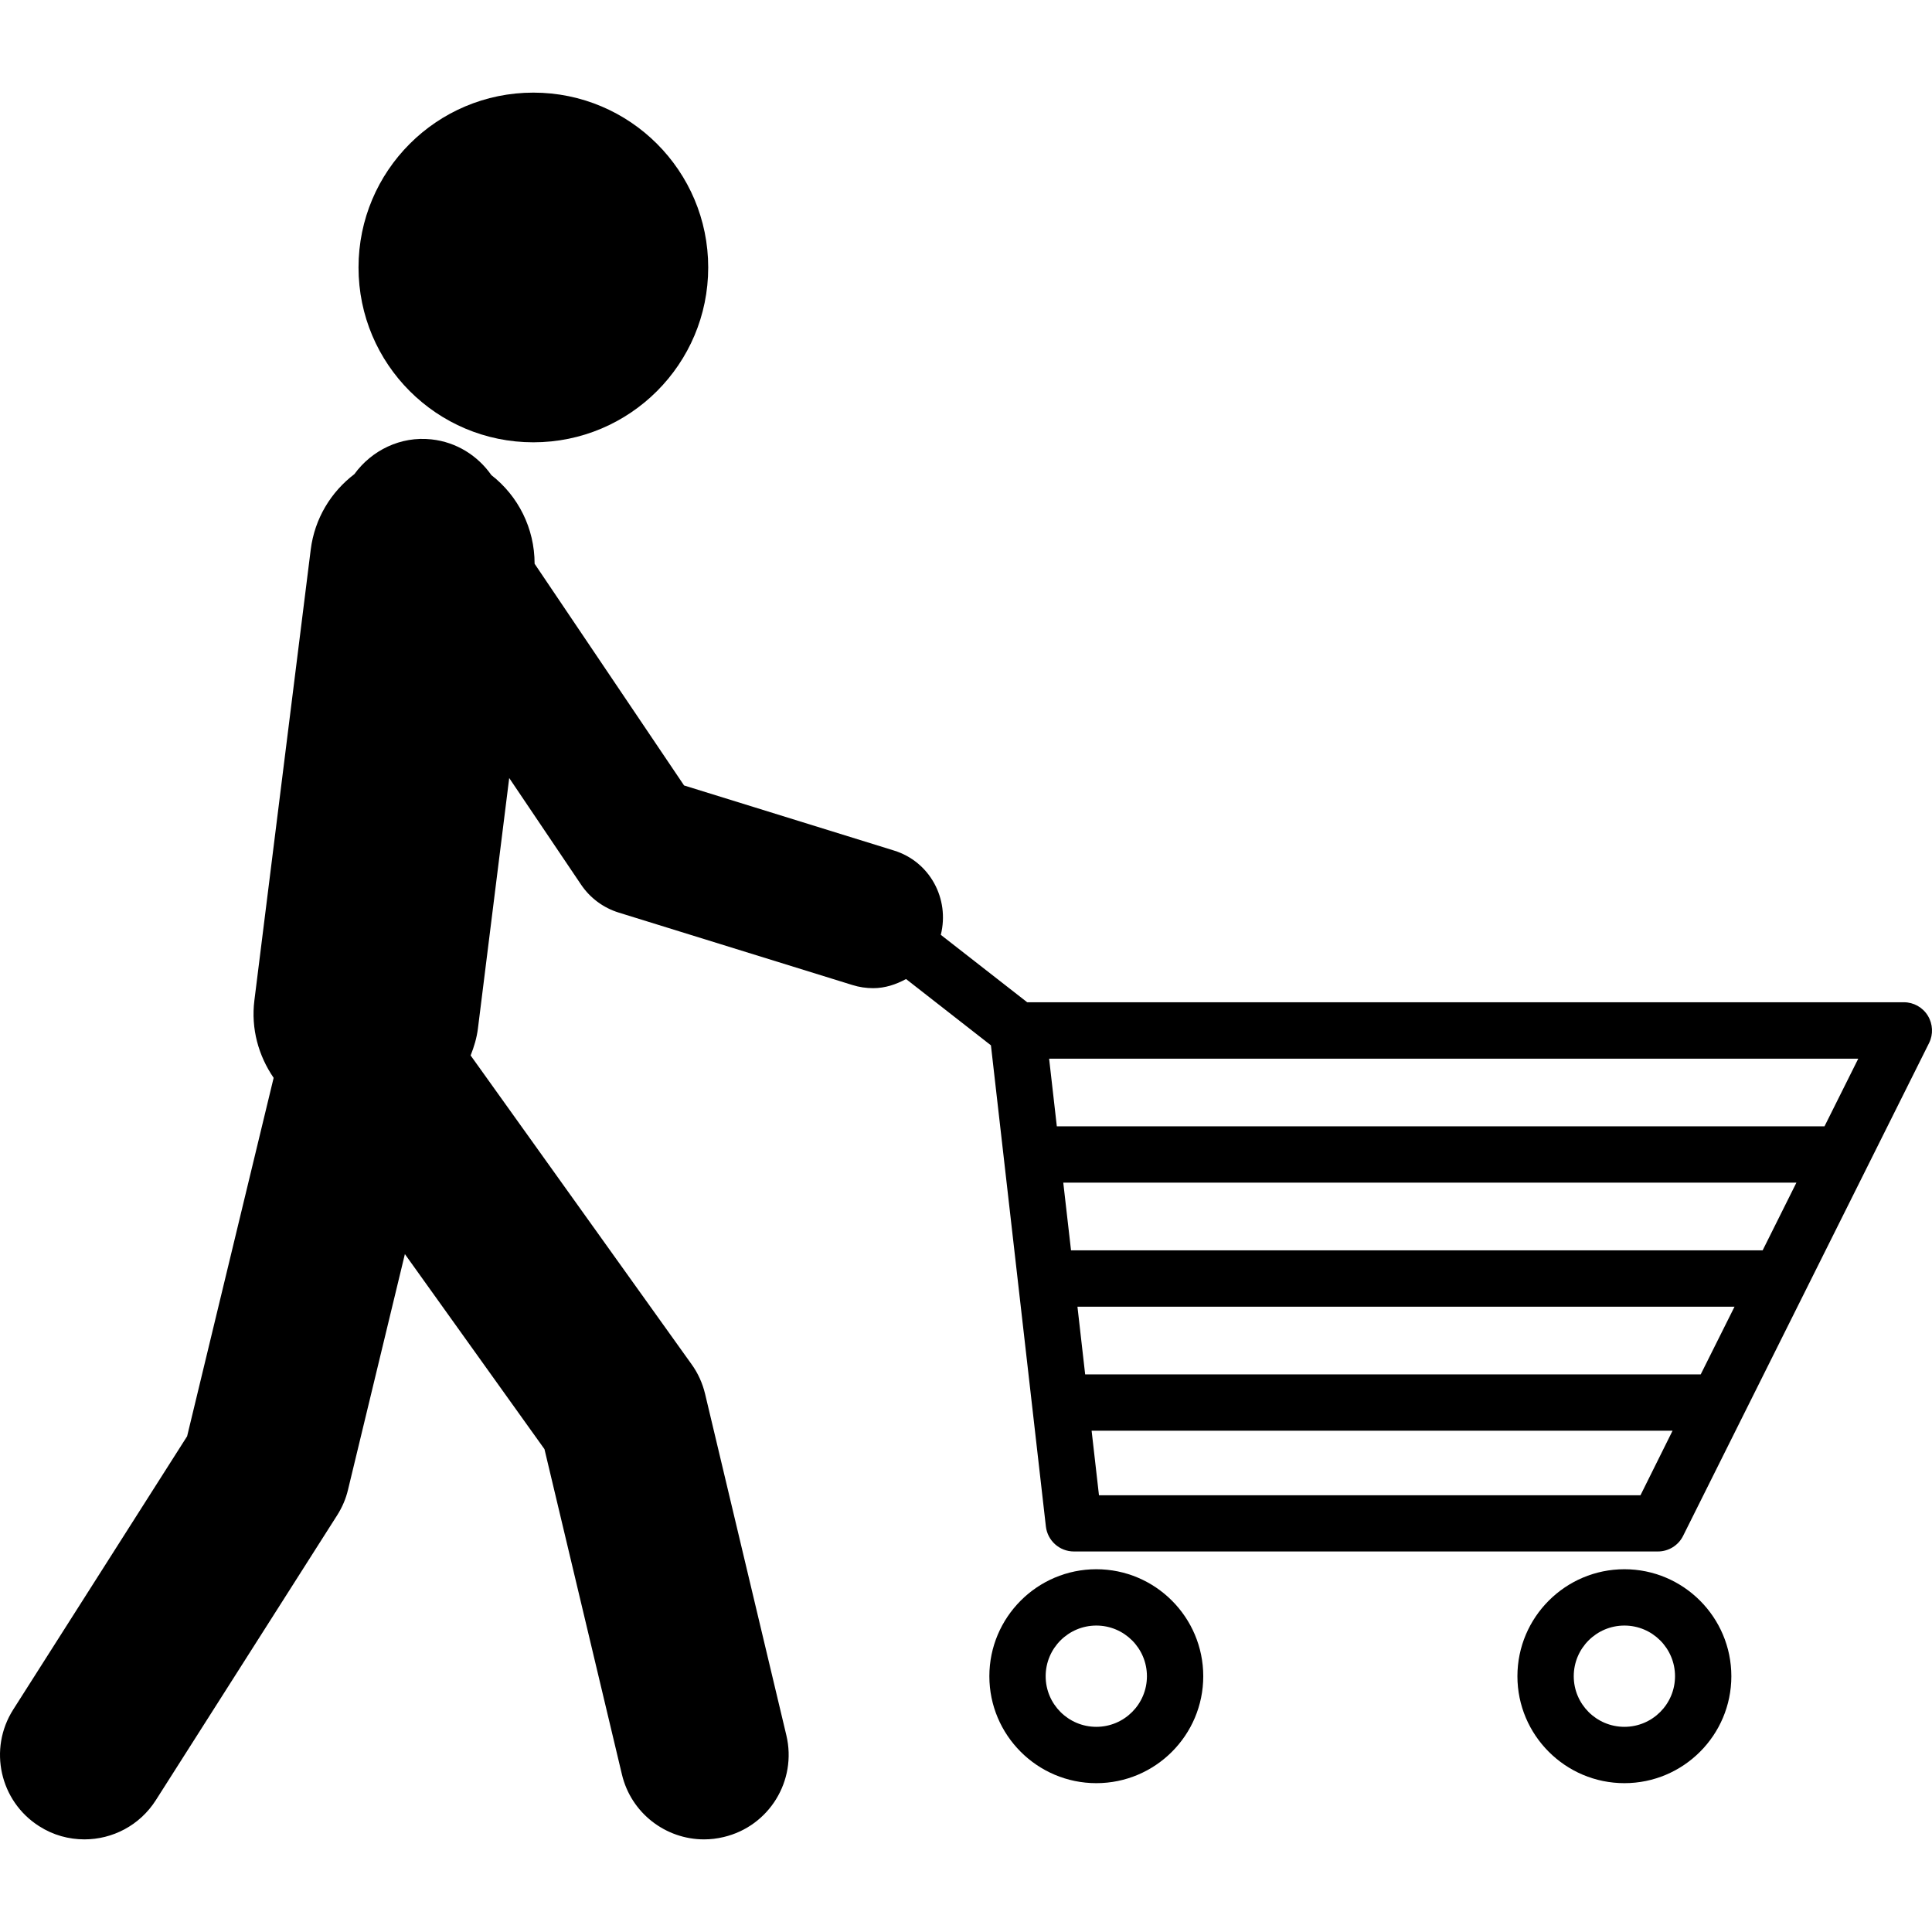 <svg xmlns="http://www.w3.org/2000/svg" xmlns:xlink="http://www.w3.org/1999/xlink" id="Capa_1" x="0px" y="0px" width="213.86px" height="213.86px" viewBox="0 0 213.86 213.86" style="enable-background:new 0 0 213.86 213.86;" xml:space="preserve">
<g>
	<g>
		<path d="M213.394,112.423c-0.565-0.92-1.57-1.48-2.648-1.48h-97.043l-9.562-7.462c0.998-3.988-1.209-8.104-5.179-9.331    l-23.239-7.204L59.177,62.403c0-3.928-1.82-7.508-4.786-9.812c-1.498-2.135-3.842-3.654-6.637-3.955    c-3.422-0.375-6.622,1.224-8.528,3.849c-2.576,1.957-4.403,4.907-4.832,8.366l-6.235,49.885c-0.393,3.148,0.466,6.145,2.131,8.574    l-9.578,39.677L1.464,189.237c-2.773,4.359-1.489,10.139,2.868,12.909c1.559,0.999,3.294,1.461,5.015,1.461    c3.093,0,6.116-1.534,7.9-4.335l20.082-31.555c0.548-0.864,0.962-1.82,1.196-2.825l6.293-26.073l15.451,21.592l8.574,36.012    c1.023,4.293,4.856,7.185,9.091,7.185c0.716,0,1.446-0.085,2.177-0.262c5.024-1.188,8.129-6.235,6.933-11.259l-8.997-37.795    c-0.283-1.176-0.786-2.296-1.492-3.271l-24.46-34.19c0.381-0.956,0.679-1.942,0.81-3.002l3.461-27.706l7.962,11.81    c0.992,1.471,2.463,2.561,4.159,3.084l25.857,8.014c0.773,0.243,1.547,0.353,2.314,0.353c1.297,0,2.512-0.401,3.635-1.011    l9.396,7.338l6.083,53.262c0.183,1.571,1.511,2.765,3.1,2.765h64.648c1.182,0,2.266-0.67,2.789-1.729l27.23-54.559    C214.015,114.493,213.96,113.342,213.394,112.423z M205.697,117.19l-3.738,7.49h-84.975l-0.853-7.49H205.697z M195.114,138.405    h-76.559l-0.858-7.496h81.156L195.114,138.405z M188.258,152.136H120.12l-0.853-7.495h72.735L188.258,152.136z M181.591,165.514    h-59.942l-0.815-7.143h64.308L181.591,165.514z"></path>
		<path d="M121.356,173.704c-6.527,0-11.84,5.315-11.84,11.844c0,6.527,5.312,11.837,11.84,11.837s11.837-5.31,11.837-11.837    C133.193,179.02,127.884,173.704,121.356,173.704z M121.356,191.149c-3.094,0-5.608-2.509-5.608-5.602    c0-3.094,2.515-5.608,5.608-5.608s5.602,2.515,5.602,5.608C126.958,188.641,124.45,191.149,121.356,191.149z"></path>
		<path d="M179.812,173.704c-6.527,0-11.844,5.315-11.844,11.844c0,6.527,5.316,11.837,11.844,11.837s11.837-5.31,11.837-11.837    C191.649,179.02,186.34,173.704,179.812,173.704z M179.812,191.149c-3.094,0-5.608-2.509-5.608-5.602    c0-3.094,2.515-5.608,5.608-5.608c3.093,0,5.602,2.515,5.602,5.608C185.414,188.641,182.905,191.149,179.812,191.149z"></path>
		<circle cx="59.04" cy="29.607" r="19.354"></circle>
	</g>
</g>
<g>
</g>
<g>
</g>
<g>
</g>
<g>
</g>
<g>
</g>
<g>
</g>
<g>
</g>
<g>
</g>
<g>
</g>
<g>
</g>
<g>
</g>
<g>
</g>
<g>
</g>
<g>
</g>
<g>
</g>
</svg>